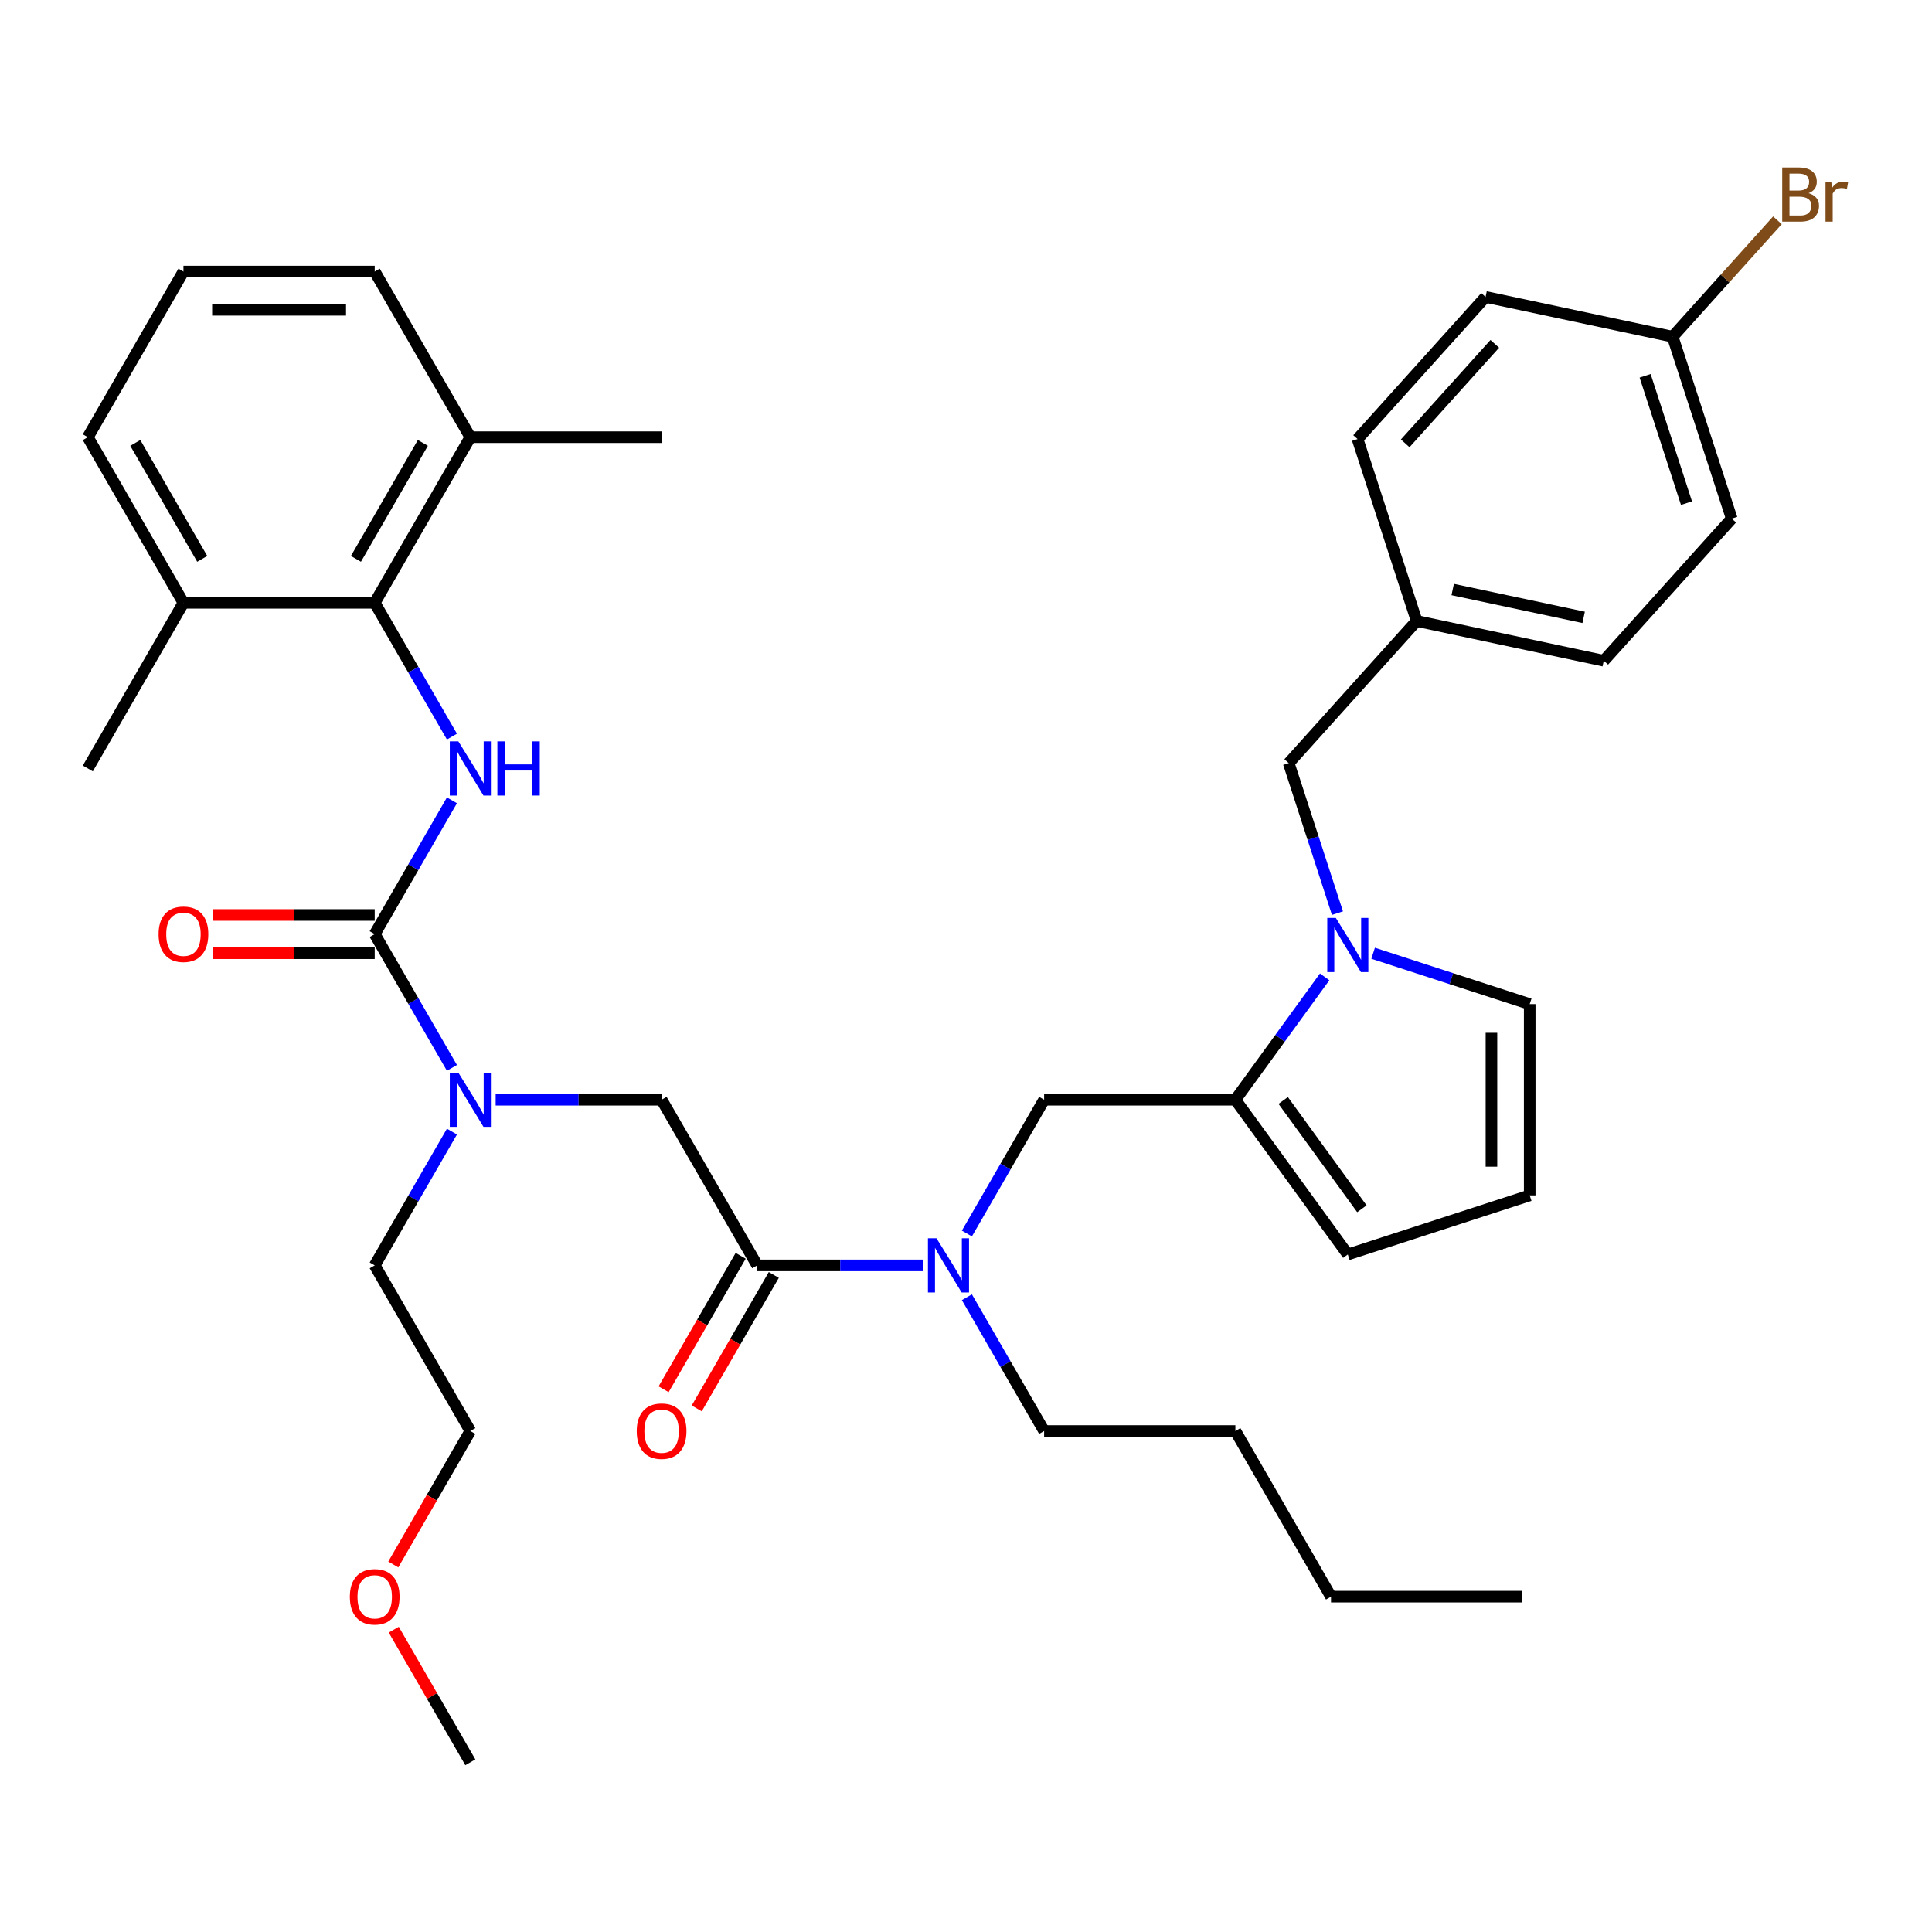 <?xml version='1.0' encoding='iso-8859-1'?>
<svg version='1.1' baseProfile='full'
              xmlns='http://www.w3.org/2000/svg'
                      xmlns:rdkit='http://www.rdkit.org/xml'
                      xmlns:xlink='http://www.w3.org/1999/xlink'
                  xml:space='preserve'
width='1000px' height='1000px' viewBox='0 0 1000 1000'>
<!-- END OF HEADER -->
<rect style='opacity:1.0;fill:#FFFFFF;stroke:none' width='1000' height='1000' x='0' y='0'> </rect>
<path class='bond-0' d='M 233.925,585.716 L 213.937,620.337' style='fill:none;fill-rule:evenodd;stroke:#0000FF;stroke-width:6px;stroke-linecap:butt;stroke-linejoin:miter;stroke-opacity:1' />
<path class='bond-0' d='M 213.937,620.337 L 193.949,654.957' style='fill:none;fill-rule:evenodd;stroke:#000000;stroke-width:6px;stroke-linecap:butt;stroke-linejoin:miter;stroke-opacity:1' />
<path class='bond-1' d='M 256.554,569.223 L 299.499,569.223' style='fill:none;fill-rule:evenodd;stroke:#0000FF;stroke-width:6px;stroke-linecap:butt;stroke-linejoin:miter;stroke-opacity:1' />
<path class='bond-1' d='M 299.499,569.223 L 342.444,569.223' style='fill:none;fill-rule:evenodd;stroke:#000000;stroke-width:6px;stroke-linecap:butt;stroke-linejoin:miter;stroke-opacity:1' />
<path class='bond-2' d='M 233.925,552.731 L 213.937,518.11' style='fill:none;fill-rule:evenodd;stroke:#0000FF;stroke-width:6px;stroke-linecap:butt;stroke-linejoin:miter;stroke-opacity:1' />
<path class='bond-2' d='M 213.937,518.11 L 193.949,483.49' style='fill:none;fill-rule:evenodd;stroke:#000000;stroke-width:6px;stroke-linecap:butt;stroke-linejoin:miter;stroke-opacity:1' />
<path class='bond-3' d='M 193.949,312.023 L 243.447,226.29' style='fill:none;fill-rule:evenodd;stroke:#000000;stroke-width:6px;stroke-linecap:butt;stroke-linejoin:miter;stroke-opacity:1' />
<path class='bond-3' d='M 184.227,289.264 L 218.876,229.251' style='fill:none;fill-rule:evenodd;stroke:#000000;stroke-width:6px;stroke-linecap:butt;stroke-linejoin:miter;stroke-opacity:1' />
<path class='bond-4' d='M 193.949,312.023 L 94.953,312.023' style='fill:none;fill-rule:evenodd;stroke:#000000;stroke-width:6px;stroke-linecap:butt;stroke-linejoin:miter;stroke-opacity:1' />
<path class='bond-5' d='M 193.949,312.023 L 213.937,346.644' style='fill:none;fill-rule:evenodd;stroke:#000000;stroke-width:6px;stroke-linecap:butt;stroke-linejoin:miter;stroke-opacity:1' />
<path class='bond-5' d='M 213.937,346.644 L 233.925,381.264' style='fill:none;fill-rule:evenodd;stroke:#0000FF;stroke-width:6px;stroke-linecap:butt;stroke-linejoin:miter;stroke-opacity:1' />
<path class='bond-6' d='M 383.368,650.007 L 363.426,684.548' style='fill:none;fill-rule:evenodd;stroke:#000000;stroke-width:6px;stroke-linecap:butt;stroke-linejoin:miter;stroke-opacity:1' />
<path class='bond-6' d='M 363.426,684.548 L 343.484,719.089' style='fill:none;fill-rule:evenodd;stroke:#FF0000;stroke-width:6px;stroke-linecap:butt;stroke-linejoin:miter;stroke-opacity:1' />
<path class='bond-6' d='M 400.515,659.907 L 380.573,694.448' style='fill:none;fill-rule:evenodd;stroke:#000000;stroke-width:6px;stroke-linecap:butt;stroke-linejoin:miter;stroke-opacity:1' />
<path class='bond-6' d='M 380.573,694.448 L 360.63,728.989' style='fill:none;fill-rule:evenodd;stroke:#FF0000;stroke-width:6px;stroke-linecap:butt;stroke-linejoin:miter;stroke-opacity:1' />
<path class='bond-7' d='M 391.942,654.957 L 342.444,569.223' style='fill:none;fill-rule:evenodd;stroke:#000000;stroke-width:6px;stroke-linecap:butt;stroke-linejoin:miter;stroke-opacity:1' />
<path class='bond-8' d='M 391.942,654.957 L 434.886,654.957' style='fill:none;fill-rule:evenodd;stroke:#000000;stroke-width:6px;stroke-linecap:butt;stroke-linejoin:miter;stroke-opacity:1' />
<path class='bond-8' d='M 434.886,654.957 L 477.831,654.957' style='fill:none;fill-rule:evenodd;stroke:#0000FF;stroke-width:6px;stroke-linecap:butt;stroke-linejoin:miter;stroke-opacity:1' />
<path class='bond-9' d='M 193.949,483.49 L 213.937,448.87' style='fill:none;fill-rule:evenodd;stroke:#000000;stroke-width:6px;stroke-linecap:butt;stroke-linejoin:miter;stroke-opacity:1' />
<path class='bond-9' d='M 213.937,448.87 L 233.925,414.25' style='fill:none;fill-rule:evenodd;stroke:#0000FF;stroke-width:6px;stroke-linecap:butt;stroke-linejoin:miter;stroke-opacity:1' />
<path class='bond-10' d='M 193.949,473.59 L 152.123,473.59' style='fill:none;fill-rule:evenodd;stroke:#000000;stroke-width:6px;stroke-linecap:butt;stroke-linejoin:miter;stroke-opacity:1' />
<path class='bond-10' d='M 152.123,473.59 L 110.297,473.59' style='fill:none;fill-rule:evenodd;stroke:#FF0000;stroke-width:6px;stroke-linecap:butt;stroke-linejoin:miter;stroke-opacity:1' />
<path class='bond-10' d='M 193.949,493.39 L 152.123,493.39' style='fill:none;fill-rule:evenodd;stroke:#000000;stroke-width:6px;stroke-linecap:butt;stroke-linejoin:miter;stroke-opacity:1' />
<path class='bond-10' d='M 152.123,493.39 L 110.297,493.39' style='fill:none;fill-rule:evenodd;stroke:#FF0000;stroke-width:6px;stroke-linecap:butt;stroke-linejoin:miter;stroke-opacity:1' />
<path class='bond-11' d='M 243.447,226.29 L 193.949,140.557' style='fill:none;fill-rule:evenodd;stroke:#000000;stroke-width:6px;stroke-linecap:butt;stroke-linejoin:miter;stroke-opacity:1' />
<path class='bond-12' d='M 243.447,226.29 L 342.444,226.29' style='fill:none;fill-rule:evenodd;stroke:#000000;stroke-width:6px;stroke-linecap:butt;stroke-linejoin:miter;stroke-opacity:1' />
<path class='bond-13' d='M 94.953,312.023 L 45.455,226.29' style='fill:none;fill-rule:evenodd;stroke:#000000;stroke-width:6px;stroke-linecap:butt;stroke-linejoin:miter;stroke-opacity:1' />
<path class='bond-13' d='M 104.675,289.264 L 70.026,229.251' style='fill:none;fill-rule:evenodd;stroke:#000000;stroke-width:6px;stroke-linecap:butt;stroke-linejoin:miter;stroke-opacity:1' />
<path class='bond-14' d='M 94.953,312.023 L 45.455,397.757' style='fill:none;fill-rule:evenodd;stroke:#000000;stroke-width:6px;stroke-linecap:butt;stroke-linejoin:miter;stroke-opacity:1' />
<path class='bond-15' d='M 193.949,654.957 L 243.447,740.69' style='fill:none;fill-rule:evenodd;stroke:#000000;stroke-width:6px;stroke-linecap:butt;stroke-linejoin:miter;stroke-opacity:1' />
<path class='bond-16' d='M 540.436,569.223 L 520.448,603.844' style='fill:none;fill-rule:evenodd;stroke:#000000;stroke-width:6px;stroke-linecap:butt;stroke-linejoin:miter;stroke-opacity:1' />
<path class='bond-16' d='M 520.448,603.844 L 500.46,638.464' style='fill:none;fill-rule:evenodd;stroke:#0000FF;stroke-width:6px;stroke-linecap:butt;stroke-linejoin:miter;stroke-opacity:1' />
<path class='bond-17' d='M 540.436,569.223 L 639.432,569.223' style='fill:none;fill-rule:evenodd;stroke:#000000;stroke-width:6px;stroke-linecap:butt;stroke-linejoin:miter;stroke-opacity:1' />
<path class='bond-18' d='M 500.46,671.45 L 520.448,706.07' style='fill:none;fill-rule:evenodd;stroke:#0000FF;stroke-width:6px;stroke-linecap:butt;stroke-linejoin:miter;stroke-opacity:1' />
<path class='bond-18' d='M 520.448,706.07 L 540.436,740.69' style='fill:none;fill-rule:evenodd;stroke:#000000;stroke-width:6px;stroke-linecap:butt;stroke-linejoin:miter;stroke-opacity:1' />
<path class='bond-19' d='M 540.436,740.69 L 639.432,740.69' style='fill:none;fill-rule:evenodd;stroke:#000000;stroke-width:6px;stroke-linecap:butt;stroke-linejoin:miter;stroke-opacity:1' />
<path class='bond-20' d='M 639.432,740.69 L 688.931,826.423' style='fill:none;fill-rule:evenodd;stroke:#000000;stroke-width:6px;stroke-linecap:butt;stroke-linejoin:miter;stroke-opacity:1' />
<path class='bond-21' d='M 685.638,505.627 L 662.535,537.425' style='fill:none;fill-rule:evenodd;stroke:#0000FF;stroke-width:6px;stroke-linecap:butt;stroke-linejoin:miter;stroke-opacity:1' />
<path class='bond-21' d='M 662.535,537.425 L 639.432,569.223' style='fill:none;fill-rule:evenodd;stroke:#000000;stroke-width:6px;stroke-linecap:butt;stroke-linejoin:miter;stroke-opacity:1' />
<path class='bond-22' d='M 710.728,493.393 L 751.25,506.559' style='fill:none;fill-rule:evenodd;stroke:#0000FF;stroke-width:6px;stroke-linecap:butt;stroke-linejoin:miter;stroke-opacity:1' />
<path class='bond-22' d='M 751.25,506.559 L 791.772,519.725' style='fill:none;fill-rule:evenodd;stroke:#000000;stroke-width:6px;stroke-linecap:butt;stroke-linejoin:miter;stroke-opacity:1' />
<path class='bond-23' d='M 692.262,472.641 L 679.646,433.812' style='fill:none;fill-rule:evenodd;stroke:#0000FF;stroke-width:6px;stroke-linecap:butt;stroke-linejoin:miter;stroke-opacity:1' />
<path class='bond-23' d='M 679.646,433.812 L 667.03,394.983' style='fill:none;fill-rule:evenodd;stroke:#000000;stroke-width:6px;stroke-linecap:butt;stroke-linejoin:miter;stroke-opacity:1' />
<path class='bond-24' d='M 639.432,569.223 L 697.621,649.313' style='fill:none;fill-rule:evenodd;stroke:#000000;stroke-width:6px;stroke-linecap:butt;stroke-linejoin:miter;stroke-opacity:1' />
<path class='bond-24' d='M 664.179,569.599 L 704.911,625.662' style='fill:none;fill-rule:evenodd;stroke:#000000;stroke-width:6px;stroke-linecap:butt;stroke-linejoin:miter;stroke-opacity:1' />
<path class='bond-25' d='M 697.621,649.313 L 791.772,618.722' style='fill:none;fill-rule:evenodd;stroke:#000000;stroke-width:6px;stroke-linecap:butt;stroke-linejoin:miter;stroke-opacity:1' />
<path class='bond-26' d='M 791.772,618.722 L 791.772,519.725' style='fill:none;fill-rule:evenodd;stroke:#000000;stroke-width:6px;stroke-linecap:butt;stroke-linejoin:miter;stroke-opacity:1' />
<path class='bond-26' d='M 771.973,603.872 L 771.973,534.575' style='fill:none;fill-rule:evenodd;stroke:#000000;stroke-width:6px;stroke-linecap:butt;stroke-linejoin:miter;stroke-opacity:1' />
<path class='bond-27' d='M 896.345,268.428 L 865.754,174.277' style='fill:none;fill-rule:evenodd;stroke:#000000;stroke-width:6px;stroke-linecap:butt;stroke-linejoin:miter;stroke-opacity:1' />
<path class='bond-27' d='M 872.926,260.424 L 851.512,194.518' style='fill:none;fill-rule:evenodd;stroke:#000000;stroke-width:6px;stroke-linecap:butt;stroke-linejoin:miter;stroke-opacity:1' />
<path class='bond-28' d='M 896.345,268.428 L 830.104,341.997' style='fill:none;fill-rule:evenodd;stroke:#000000;stroke-width:6px;stroke-linecap:butt;stroke-linejoin:miter;stroke-opacity:1' />
<path class='bond-29' d='M 667.03,394.983 L 733.271,321.414' style='fill:none;fill-rule:evenodd;stroke:#000000;stroke-width:6px;stroke-linecap:butt;stroke-linejoin:miter;stroke-opacity:1' />
<path class='bond-30' d='M 865.754,174.277 L 768.921,153.694' style='fill:none;fill-rule:evenodd;stroke:#000000;stroke-width:6px;stroke-linecap:butt;stroke-linejoin:miter;stroke-opacity:1' />
<path class='bond-31' d='M 865.754,174.277 L 892.875,144.155' style='fill:none;fill-rule:evenodd;stroke:#000000;stroke-width:6px;stroke-linecap:butt;stroke-linejoin:miter;stroke-opacity:1' />
<path class='bond-31' d='M 892.875,144.155 L 919.997,114.034' style='fill:none;fill-rule:evenodd;stroke:#7F4C19;stroke-width:6px;stroke-linecap:butt;stroke-linejoin:miter;stroke-opacity:1' />
<path class='bond-32' d='M 768.921,153.694 L 702.679,227.263' style='fill:none;fill-rule:evenodd;stroke:#000000;stroke-width:6px;stroke-linecap:butt;stroke-linejoin:miter;stroke-opacity:1' />
<path class='bond-32' d='M 773.698,177.978 L 727.329,229.476' style='fill:none;fill-rule:evenodd;stroke:#000000;stroke-width:6px;stroke-linecap:butt;stroke-linejoin:miter;stroke-opacity:1' />
<path class='bond-33' d='M 702.679,227.263 L 733.271,321.414' style='fill:none;fill-rule:evenodd;stroke:#000000;stroke-width:6px;stroke-linecap:butt;stroke-linejoin:miter;stroke-opacity:1' />
<path class='bond-34' d='M 733.271,321.414 L 830.104,341.997' style='fill:none;fill-rule:evenodd;stroke:#000000;stroke-width:6px;stroke-linecap:butt;stroke-linejoin:miter;stroke-opacity:1' />
<path class='bond-34' d='M 751.912,305.135 L 819.696,319.543' style='fill:none;fill-rule:evenodd;stroke:#000000;stroke-width:6px;stroke-linecap:butt;stroke-linejoin:miter;stroke-opacity:1' />
<path class='bond-35' d='M 688.931,826.423 L 787.927,826.423' style='fill:none;fill-rule:evenodd;stroke:#000000;stroke-width:6px;stroke-linecap:butt;stroke-linejoin:miter;stroke-opacity:1' />
<path class='bond-36' d='M 243.447,740.69 L 223.505,775.231' style='fill:none;fill-rule:evenodd;stroke:#000000;stroke-width:6px;stroke-linecap:butt;stroke-linejoin:miter;stroke-opacity:1' />
<path class='bond-36' d='M 223.505,775.231 L 203.563,809.772' style='fill:none;fill-rule:evenodd;stroke:#FF0000;stroke-width:6px;stroke-linecap:butt;stroke-linejoin:miter;stroke-opacity:1' />
<path class='bond-37' d='M 203.814,843.51 L 223.631,877.833' style='fill:none;fill-rule:evenodd;stroke:#FF0000;stroke-width:6px;stroke-linecap:butt;stroke-linejoin:miter;stroke-opacity:1' />
<path class='bond-37' d='M 223.631,877.833 L 243.447,912.157' style='fill:none;fill-rule:evenodd;stroke:#000000;stroke-width:6px;stroke-linecap:butt;stroke-linejoin:miter;stroke-opacity:1' />
<path class='bond-38' d='M 94.953,140.557 L 45.455,226.29' style='fill:none;fill-rule:evenodd;stroke:#000000;stroke-width:6px;stroke-linecap:butt;stroke-linejoin:miter;stroke-opacity:1' />
<path class='bond-39' d='M 94.953,140.557 L 193.949,140.557' style='fill:none;fill-rule:evenodd;stroke:#000000;stroke-width:6px;stroke-linecap:butt;stroke-linejoin:miter;stroke-opacity:1' />
<path class='bond-39' d='M 109.802,160.356 L 179.1,160.356' style='fill:none;fill-rule:evenodd;stroke:#000000;stroke-width:6px;stroke-linecap:butt;stroke-linejoin:miter;stroke-opacity:1' />
<path  class='atom-0' d='M 237.25 555.206
L 246.437 570.055
Q 247.348 571.52, 248.813 574.173
Q 250.278 576.826, 250.357 576.985
L 250.357 555.206
L 254.079 555.206
L 254.079 583.241
L 250.238 583.241
L 240.378 567.006
Q 239.23 565.105, 238.002 562.927
Q 236.814 560.749, 236.458 560.076
L 236.458 583.241
L 232.815 583.241
L 232.815 555.206
L 237.25 555.206
' fill='#0000FF'/>
<path  class='atom-3' d='M 329.574 740.769
Q 329.574 734.038, 332.9 730.276
Q 336.227 726.514, 342.444 726.514
Q 348.66 726.514, 351.987 730.276
Q 355.313 734.038, 355.313 740.769
Q 355.313 747.58, 351.947 751.461
Q 348.581 755.302, 342.444 755.302
Q 336.266 755.302, 332.9 751.461
Q 329.574 747.62, 329.574 740.769
M 342.444 752.134
Q 346.72 752.134, 349.017 749.283
Q 351.353 746.392, 351.353 740.769
Q 351.353 735.265, 349.017 732.493
Q 346.72 729.682, 342.444 729.682
Q 338.167 729.682, 335.831 732.454
Q 333.534 735.226, 333.534 740.769
Q 333.534 746.432, 335.831 749.283
Q 338.167 752.134, 342.444 752.134
' fill='#FF0000'/>
<path  class='atom-6' d='M 237.25 383.739
L 246.437 398.588
Q 247.348 400.054, 248.813 402.707
Q 250.278 405.36, 250.357 405.518
L 250.357 383.739
L 254.079 383.739
L 254.079 411.775
L 250.238 411.775
L 240.378 395.539
Q 239.23 393.639, 238.002 391.461
Q 236.814 389.283, 236.458 388.61
L 236.458 411.775
L 232.815 411.775
L 232.815 383.739
L 237.25 383.739
' fill='#0000FF'/>
<path  class='atom-6' d='M 257.445 383.739
L 261.247 383.739
L 261.247 395.658
L 275.581 395.658
L 275.581 383.739
L 279.383 383.739
L 279.383 411.775
L 275.581 411.775
L 275.581 398.826
L 261.247 398.826
L 261.247 411.775
L 257.445 411.775
L 257.445 383.739
' fill='#0000FF'/>
<path  class='atom-7' d='M 82.083 483.569
Q 82.083 476.838, 85.409 473.076
Q 88.736 469.314, 94.953 469.314
Q 101.17 469.314, 104.496 473.076
Q 107.822 476.838, 107.822 483.569
Q 107.822 490.38, 104.456 494.261
Q 101.09 498.102, 94.953 498.102
Q 88.775 498.102, 85.409 494.261
Q 82.083 490.42, 82.083 483.569
M 94.953 494.934
Q 99.229 494.934, 101.526 492.083
Q 103.862 489.192, 103.862 483.569
Q 103.862 478.065, 101.526 475.293
Q 99.229 472.482, 94.953 472.482
Q 90.676 472.482, 88.34 475.254
Q 86.043 478.026, 86.043 483.569
Q 86.043 489.232, 88.34 492.083
Q 90.676 494.934, 94.953 494.934
' fill='#FF0000'/>
<path  class='atom-12' d='M 484.741 640.939
L 493.928 655.788
Q 494.838 657.253, 496.304 659.907
Q 497.769 662.56, 497.848 662.718
L 497.848 640.939
L 501.57 640.939
L 501.57 668.975
L 497.729 668.975
L 487.869 652.739
Q 486.721 650.839, 485.493 648.661
Q 484.305 646.483, 483.949 645.81
L 483.949 668.975
L 480.306 668.975
L 480.306 640.939
L 484.741 640.939
' fill='#0000FF'/>
<path  class='atom-15' d='M 691.424 475.116
L 700.611 489.965
Q 701.522 491.43, 702.987 494.084
Q 704.452 496.737, 704.531 496.895
L 704.531 475.116
L 708.253 475.116
L 708.253 503.152
L 704.412 503.152
L 694.552 486.916
Q 693.404 485.015, 692.176 482.838
Q 690.988 480.66, 690.632 479.986
L 690.632 503.152
L 686.989 503.152
L 686.989 475.116
L 691.424 475.116
' fill='#0000FF'/>
<path  class='atom-27' d='M 936.094 99.996
Q 938.787 100.748, 940.133 102.411
Q 941.519 104.035, 941.519 106.45
Q 941.519 110.331, 939.024 112.548
Q 936.569 114.726, 931.896 114.726
L 922.472 114.726
L 922.472 86.69
L 930.748 86.69
Q 935.539 86.69, 937.955 88.631
Q 940.37 90.571, 940.37 94.135
Q 940.37 98.372, 936.094 99.996
M 926.234 89.858
L 926.234 98.649
L 930.748 98.649
Q 933.52 98.649, 934.945 97.54
Q 936.411 96.392, 936.411 94.135
Q 936.411 89.858, 930.748 89.858
L 926.234 89.858
M 931.896 111.558
Q 934.629 111.558, 936.094 110.251
Q 937.559 108.945, 937.559 106.45
Q 937.559 104.153, 935.935 103.005
Q 934.351 101.817, 931.302 101.817
L 926.234 101.817
L 926.234 111.558
L 931.896 111.558
' fill='#7F4C19'/>
<path  class='atom-27' d='M 947.894 94.373
L 948.33 97.184
Q 950.468 94.016, 953.953 94.016
Q 955.062 94.016, 956.566 94.412
L 955.972 97.738
Q 954.27 97.342, 953.319 97.342
Q 951.656 97.342, 950.547 98.016
Q 949.478 98.649, 948.607 100.193
L 948.607 114.726
L 944.885 114.726
L 944.885 94.373
L 947.894 94.373
' fill='#7F4C19'/>
<path  class='atom-31' d='M 181.08 826.503
Q 181.08 819.771, 184.406 816.009
Q 187.732 812.247, 193.949 812.247
Q 200.166 812.247, 203.492 816.009
Q 206.819 819.771, 206.819 826.503
Q 206.819 833.314, 203.453 837.194
Q 200.087 841.035, 193.949 841.035
Q 187.772 841.035, 184.406 837.194
Q 181.08 833.353, 181.08 826.503
M 193.949 837.867
Q 198.226 837.867, 200.522 835.016
Q 202.859 832.126, 202.859 826.503
Q 202.859 820.998, 200.522 818.227
Q 198.226 815.415, 193.949 815.415
Q 189.672 815.415, 187.336 818.187
Q 185.039 820.959, 185.039 826.503
Q 185.039 832.165, 187.336 835.016
Q 189.672 837.867, 193.949 837.867
' fill='#FF0000'/>
</svg>
